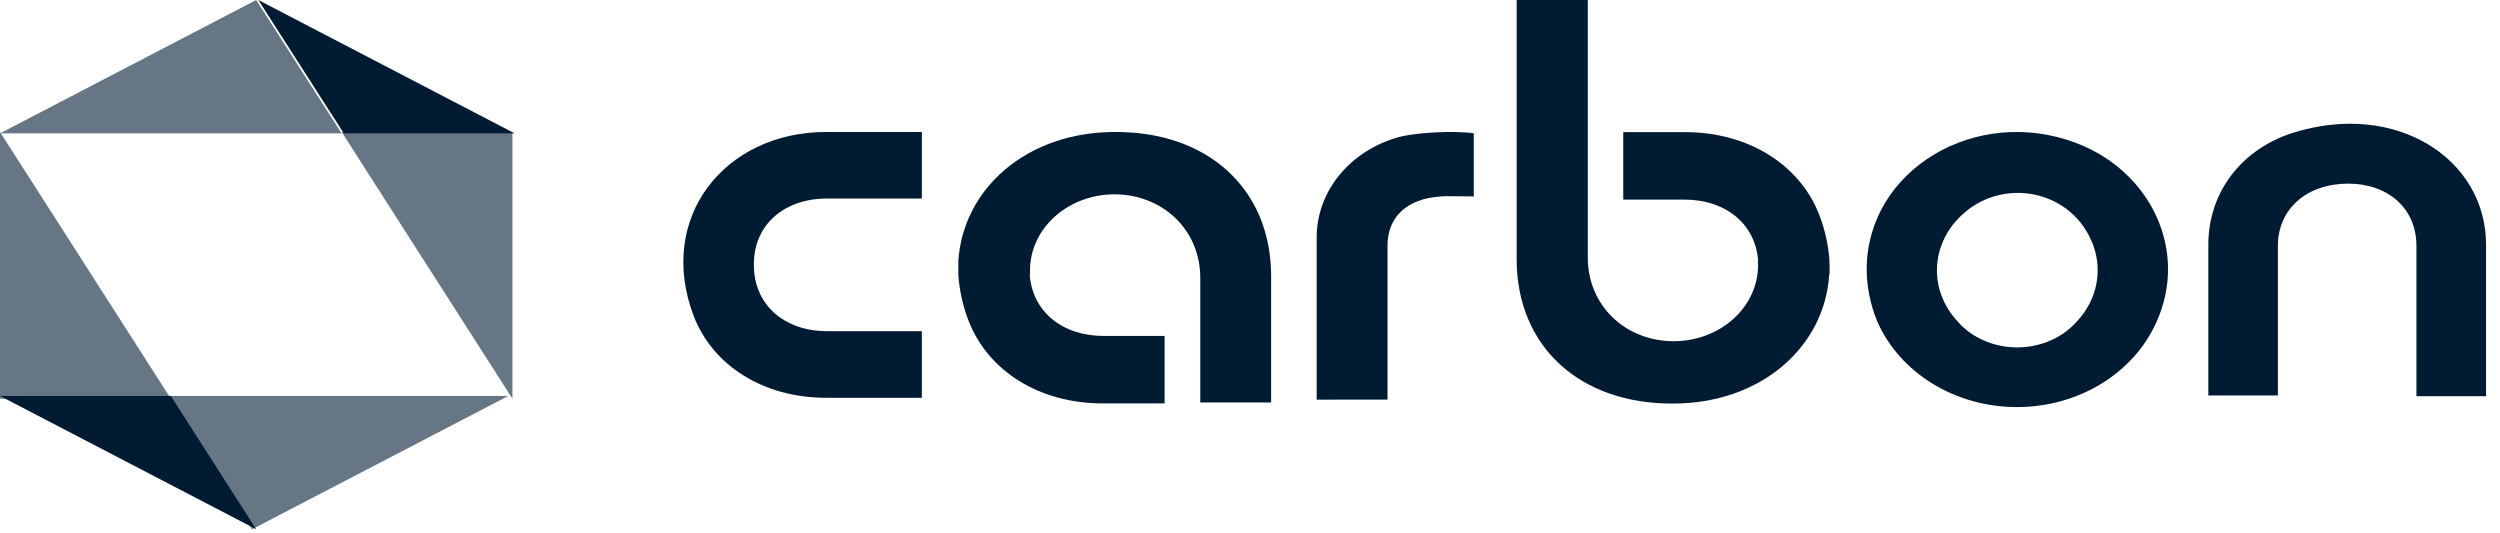 <?xml version="1.0" encoding="UTF-8"?>
<svg preserveAspectRatio="xMidYMid slice" xmlns="http://www.w3.org/2000/svg" width="300px" height="64px" viewBox="0 0 300 64" fill="none">
  <path d="M158.001 47.958V28.606C157.941 23.2 161.716 18.363 167.38 16.587C169.58 15.862 174.507 15.661 176.852 15.993V23.575C176.411 23.575 173.32 23.509 172.879 23.575C168.848 23.837 166.503 26.021 166.503 29.454V47.95L158.001 47.958Z" fill="#011B33"></path>
  <path fill-rule="evenodd" clip-rule="evenodd" d="M249.081 17.137C237.11 12.639 224.145 20.347 224 32.165C223.995 34.359 224.428 36.535 225.279 38.59C228 44.771 234.623 48.834 242 48.849C249.377 48.863 256.019 44.826 258.769 38.656C262.646 30.113 258.131 20.539 249.081 17.137ZM242.063 41.689C239.315 41.689 236.711 40.575 234.973 38.656L234.992 38.651C231.32 34.81 231.633 29.047 235.705 25.549C240.481 21.373 248.175 22.789 250.883 28.698C252.457 32.043 251.786 35.904 249.153 38.656C247.416 40.575 244.812 41.689 242.063 41.689Z" fill="#011B33"></path>
  <path d="M265 47.459V29.37C265 23.011 269.029 17.888 275.143 15.94C287.526 12.044 298.326 19.054 298.326 29.37V47.547H289.972V29.5C289.972 25.089 286.665 22.037 281.766 22.037C276.868 22.037 273.346 25.024 273.346 29.5V47.459H265Z" fill="#011B33"></path>
  <path d="M219.532 31.524C219.532 31.432 219.532 31.34 219.532 31.249C219.4 29.354 218.978 27.484 218.277 25.693C215.942 19.767 209.808 15.858 202.241 15.858H194.79V23.951H202.105C207.12 23.951 210.632 26.903 210.976 31.249H210.947C210.947 31.424 210.947 31.598 210.971 31.773C210.982 34.222 209.901 36.572 207.972 38.297C206.043 40.021 203.427 40.975 200.71 40.944C195.066 40.879 190.536 36.717 190.536 30.899V0H182V31.113C182 41.617 189.621 48.491 200.763 48.426C211.306 48.426 218.97 41.639 219.507 32.935H219.546C219.561 32.472 219.556 32 219.532 31.524Z" fill="#011B33"></path>
  <path d="M115 32.74C115 32.832 115 32.924 115 33.015C115.135 34.909 115.559 36.777 116.26 38.566C118.58 44.497 124.694 48.406 132.281 48.406H139.752V40.313H132.441C127.427 40.313 123.914 37.361 123.57 33.015H123.599C123.599 32.841 123.599 32.666 123.599 32.491C123.589 30.042 124.669 27.692 126.598 25.968C128.528 24.243 131.144 23.289 133.86 23.32C139.505 23.385 144.034 27.547 144.034 33.365V48.297H152.537V33.151C152.537 22.647 144.916 15.773 133.773 15.838C123.236 15.838 115.562 22.617 115 31.325C115 31.325 115 32.264 115 32.74Z" fill="#011B33"></path>
  <path d="M110.622 39.741H99.257C93.986 39.741 90.391 36.434 90.468 31.683C90.468 26.997 94.058 23.822 99.257 23.822H110.622V15.838H99.102C86.951 15.838 78.701 26.171 83.284 38.02C85.575 43.877 91.617 47.733 99.102 47.733H110.622V39.741Z" fill="#011B33"></path>
  <path opacity="0.6" d="M61.493 15.838H41L61.493 47.842V15.842V15.838Z" fill="#011B33"></path>
  <path d="M61.744 15.998L31 0L41.252 15.998H61.744Z" fill="#011B33"></path>
  <path opacity="0.6" d="M40.991 16.002L30.744 0L0 16.002H40.991Z" fill="#011B33"></path>
  <path opacity="0.6" d="M0 47.842H20.498L0 15.838V47.842Z" fill="#011B33"></path>
  <path d="M0 47.514L30.744 63.511L20.498 47.514H0Z" fill="#011B33"></path>
  <path opacity="0.6" d="M20 47.514L30.251 63.511L60.991 47.514H20Z" fill="#011B33"></path>
</svg>
